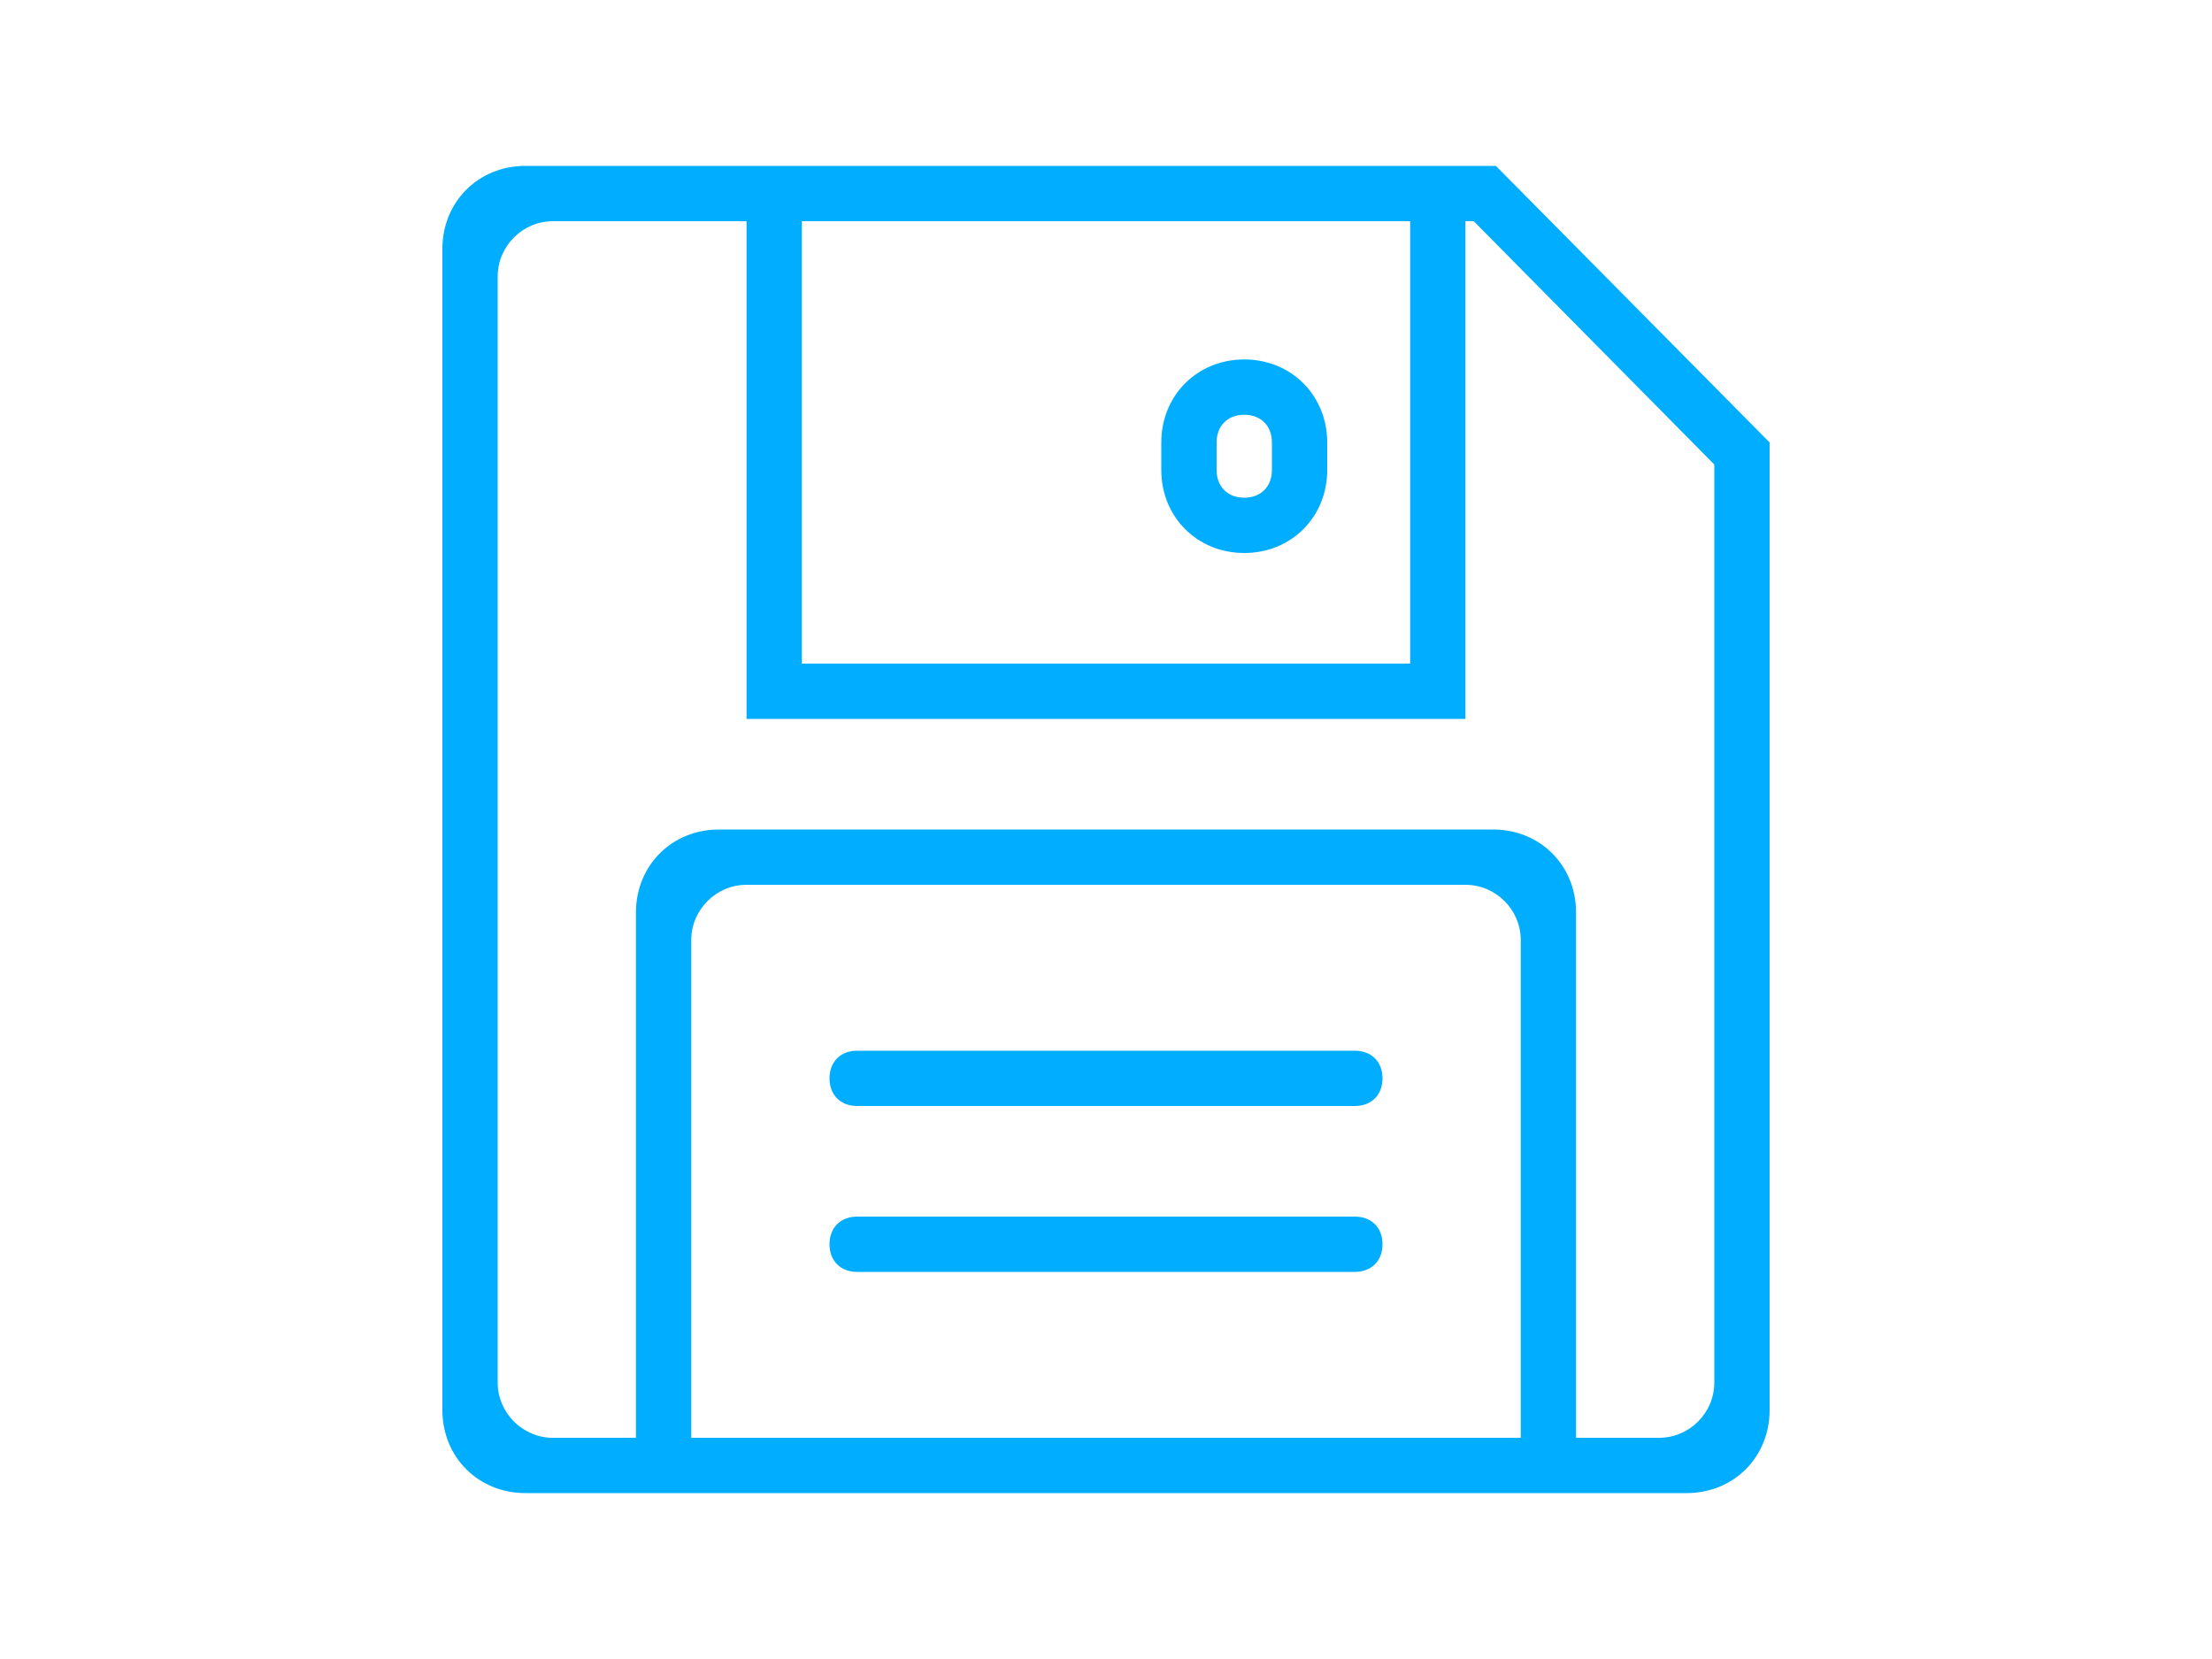 <?xml version="1.0" encoding="utf-8"?>
<!-- Generator: Adobe Illustrator 18.0.0, SVG Export Plug-In . SVG Version: 6.00 Build 0)  -->
<!DOCTYPE svg PUBLIC "-//W3C//DTD SVG 1.1//EN" "http://www.w3.org/Graphics/SVG/1.1/DTD/svg11.dtd">
<svg version="1.1" id="图层_1" xmlns="http://www.w3.org/2000/svg" xmlns:xlink="http://www.w3.org/1999/xlink" x="0px" y="0px"
	 viewBox="0 0 80 60" enable-background="new 0 0 80 60" xml:space="preserve">
<g>
	<path fill-rule="evenodd" clip-rule="evenodd" fill="#00ADFF" d="M45,13c-1.7,0-3,1.3-3,3v1c0,1.7,1.3,3,3,3s3-1.3,3-3v-1
		C48,14.3,46.7,13,45,13z M46,17c0,0.6-0.4,1-1,1s-1-0.4-1-1v-1c0-0.6,0.4-1,1-1s1,0.4,1,1V17z M63.9,15.9L54.1,6L54,6H19
		c-1.7,0-3,1.3-3,3v42c0,1.7,1.3,3,3,3h42c1.7,0,3-1.3,3-3V16L63.9,15.9z M29,8h22v16H29V8z M55,52H25V34c0-1.1,0.9-2,2-2h26
		c1.1,0,2,0.9,2,2V52z M62,50c0,1.1-0.9,2-2,2h-3V33c0-1.7-1.3-3-3-3H26c-1.7,0-3,1.3-3,3v19h-3c-1.1,0-2-0.9-2-2V10
		c0-1.1,0.9-2,2-2h7v18h26V8h0.3l8.7,8.8V50z M49,44H31c-0.6,0-1,0.4-1,1s0.4,1,1,1h18c0.6,0,1-0.4,1-1S49.6,44,49,44z M49,38H31
		c-0.6,0-1,0.4-1,1s0.4,1,1,1h18c0.6,0,1-0.4,1-1S49.6,38,49,38z"/>
</g>
</svg>
